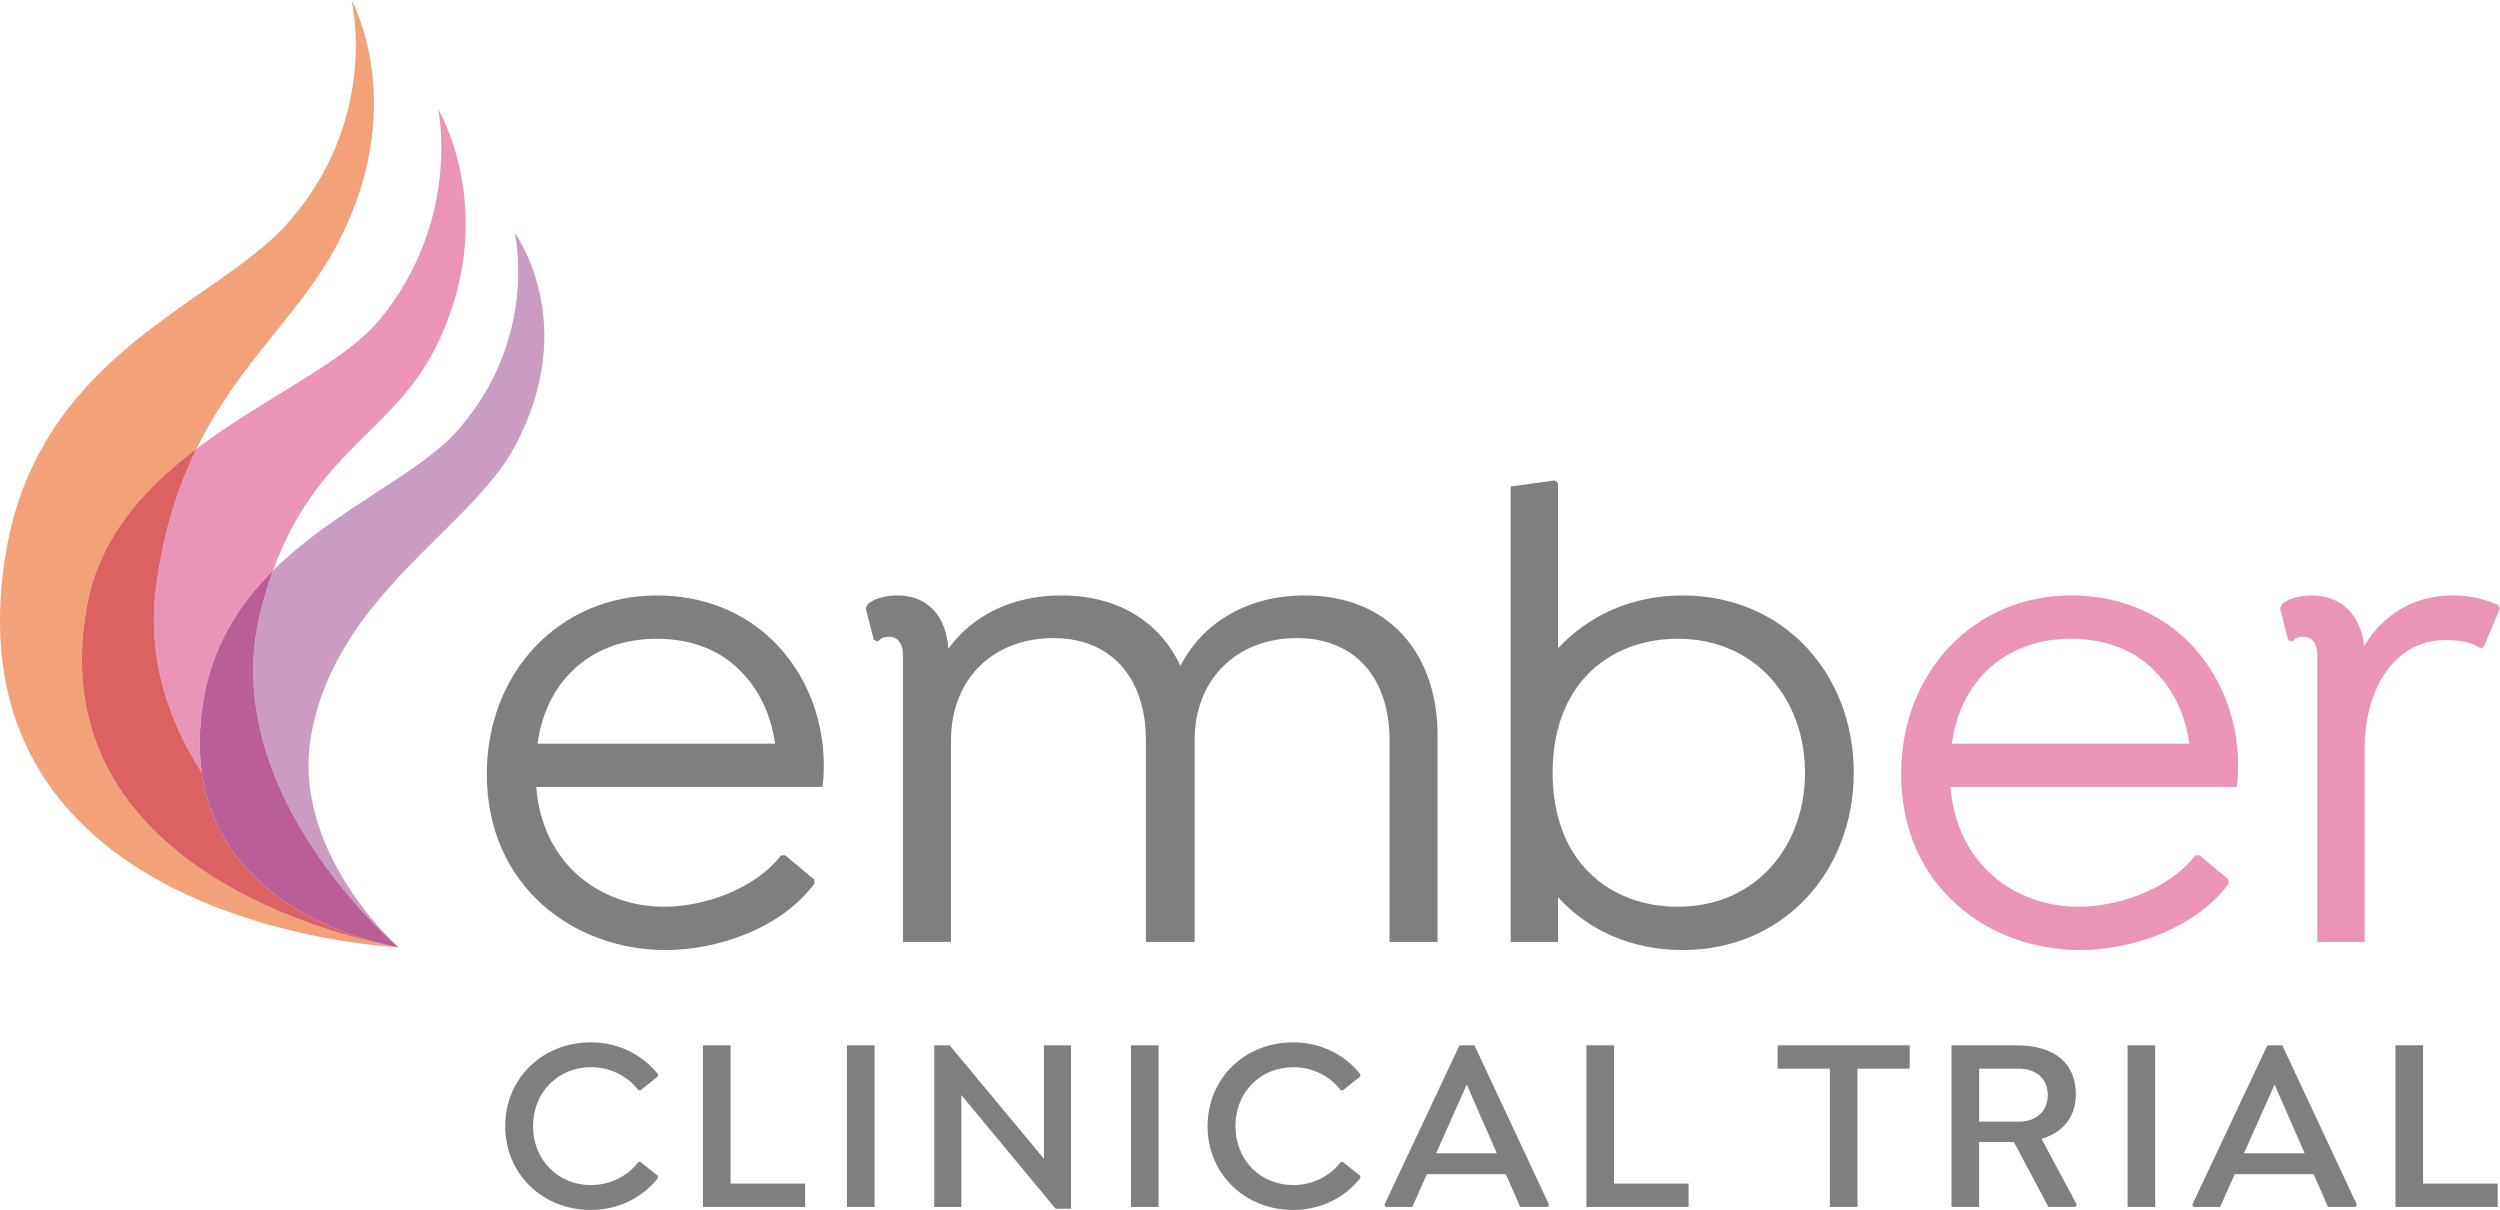 <svg enable-background="new 0 0 411.231 199.027" height="199.027" viewBox="0 0 411.231 199.027" width="411.231" xmlns="http://www.w3.org/2000/svg"><path d="m88.202 129.447c1.002 12.801 10.686 19.703 21.038 19.703 6.456 0 14.805-2.783 19.257-8.46h.668l4.787 4.007v.668c-5.566 7.458-16.029 10.909-24.489 10.909-15.026 0-29.386-10.463-29.386-28.941 0-16.808 12.021-29.386 27.939-29.386 7.791 0 14.359 2.783 19.145 7.458 5.232 5.12 8.35 12.466 8.35 20.592 0 1.559-.111 2.671-.223 3.451zm.223-7.124h39.07c-.667-4.675-2.56-8.682-5.342-11.576-3.34-3.673-8.238-5.677-14.137-5.677-10.575 0-18.145 6.679-19.592 17.253z" fill="#7f7e81"/><path d="m236.47 120.988v33.95h-7.903v-33.171c0-10.24-5.678-16.808-15.25-16.808-9.684 0-16.809 6.567-16.809 16.808v33.171h-8.014v-33.171c0-10.24-5.678-16.808-15.25-16.808-9.685 0-16.809 6.567-16.809 16.808v33.171h-7.903v-47.308c0-1.781-.891-2.894-2.337-2.894-.891 0-1.336.334-1.781.779l-.668-.223-1.336-5.232.334-.667c.891-.891 2.895-1.447 4.897-1.447 5.009 0 8.015 3.451 8.349 8.794 3.896-5.455 10.463-8.794 18.59-8.794 9.461 0 16.251 4.453 19.59 11.577 3.674-7.124 11.021-11.577 20.482-11.577 13.803 0 21.817 9.573 21.817 23.041z" fill="#7f7e81"/><path d="m304.928 127.11c0 16.14-11.466 29.164-28.162 29.164-8.571 0-15.584-3.339-20.481-8.683v7.347h-7.792v-74.913l7.235-1.002.557.445v27.161c5.009-5.343 12.021-8.683 20.481-8.683 16.696 0 28.162 12.912 28.162 29.164zm-8.015 0c0-12.021-8.015-22.04-20.927-22.04-11.021 0-20.593 7.235-20.593 22.04 0 14.693 9.461 22.04 20.593 22.04 12.912 0 20.927-10.019 20.927-22.04z" fill="#7f7e81"/><path d="m320.845 129.447c1.002 12.801 10.687 19.703 21.038 19.703 6.456 0 14.805-2.783 19.258-8.46h.667l4.787 4.007v.668c-5.565 7.458-16.029 10.909-24.489 10.909-15.027 0-29.387-10.463-29.387-28.941 0-16.808 12.022-29.386 27.939-29.386 7.792 0 14.359 2.783 19.146 7.458 5.231 5.12 8.349 12.466 8.349 20.592 0 1.559-.111 2.671-.223 3.451zm.223-7.124h39.071c-.668-4.675-2.561-8.682-5.344-11.576-3.339-3.673-8.236-5.677-14.137-5.677-10.574 0-18.144 6.679-19.591 17.253z" fill="#ea95b7"/><path d="m411.231 100.061-2.671 6.345-.557.223c-1.67-1.113-3.562-1.336-5.788-1.336-8.126 0-13.246 7.681-13.246 17.921v31.724h-7.792v-47.308c0-1.781-.891-2.894-2.338-2.894-.891 0-1.336.334-1.781.779l-.668-.223-1.336-5.232.334-.667c.891-.891 2.895-1.447 4.898-1.447 4.897 0 8.126 3.339 8.571 8.349 3.116-5.121 8.014-8.349 14.581-8.349 2.783 0 5.232.557 7.458 1.559z" fill="#ea95b7"/><g fill="#7f7e81"><path d="m83.104 185.241c0-7.896 6.177-13.786 14.072-13.786 4.582 0 8.509 2.046 11.046 5.236v.368l-2.864 2.291h-.327c-1.8-2.332-4.623-3.805-7.813-3.805-5.359 0-9.532 4.05-9.532 9.695s4.173 9.695 9.532 9.695c3.19 0 6.014-1.473 7.813-3.804h.327l2.864 2.29v.368c-2.496 3.15-6.382 5.236-11.087 5.236-7.854 0-14.031-5.891-14.031-13.786z"/><path d="m132.442 198.536h-16.813v-26.591h4.541v22.745h12.272z"/><path d="m143.857 171.946v26.591h-4.541v-26.591z"/><path d="m176.175 171.946v26.877h-2.536l-15.504-18.695v18.409h-4.46v-26.591h2.537l15.504 18.654v-18.654z"/><path d="m190.578 171.946v26.591h-4.541v-26.591z"/><path d="m198.638 185.241c0-7.896 6.177-13.786 14.072-13.786 4.582 0 8.509 2.046 11.046 5.236v.368l-2.864 2.291h-.327c-1.8-2.332-4.623-3.805-7.813-3.805-5.359 0-9.532 4.05-9.532 9.695s4.173 9.695 9.532 9.695c3.19 0 6.014-1.473 7.813-3.804h.327l2.864 2.29v.368c-2.496 3.15-6.382 5.236-11.087 5.236-7.854 0-14.031-5.891-14.031-13.786z"/><path d="m254.808 198.168-.204.368h-4.541l-2.373-5.4h-12.968l-2.414 5.4h-4.377l-.204-.368 12.354-26.223h2.455zm-8.591-8.469-4.95-11.29-5.031 11.29z"/><path d="m277.761 198.536h-16.813v-26.591h4.541v22.745h12.272z"/><path d="m305.54 198.536h-4.54v-22.745h-8.591v-3.846h21.722v3.846h-8.591z"/><path d="m341.624 198.168-.205.368h-4.459l-5.687-10.678h-5.727v10.678h-4.541v-26.591h10.677c6.382 0 9.777 3.027 9.777 8.059 0 3.723-2.086 6.26-5.646 7.323zm-16.077-13.664h6.545c2.945 0 4.745-1.8 4.745-4.377s-1.8-4.336-4.745-4.336h-6.545z"/><path d="m354.513 171.946v26.591h-4.541v-26.591z"/><path d="m387.691 198.168-.205.368h-4.541l-2.372-5.4h-12.969l-2.413 5.4h-4.378l-.204-.368 12.354-26.223h2.454zm-8.591-8.469-4.95-11.29-5.032 11.29z"/><path d="m410.847 198.536h-16.813v-26.591h4.541v22.745h12.272z"/></g><path d="m14.274 99.821c2.064-11.471 9.487-19.536 18.06-26.006 6.82-13.942 16.669-21.867 22.61-32.641 12.857-23.316 2.861-41.174 2.861-41.174s4.875 19.521-10.655 36.9c-11.636 13.021-40.862 21.375-46.219 54.196-10.059 61.633 64.613 64.719 64.613 64.719s-.259-.039-.724-.128c-6.739-1.254-58.381-12.326-50.547-55.866z" fill="#f3a178"/><path d="m84.666 38.312s4.028 17.029-9.207 32.291c-6.416 7.398-20.363 13.122-30.549 23.257-.787 2.171-1.508 4.532-2.141 7.137-7.18 29.545 22.776 54.817 22.776 54.817s-17.792-15.71-14.344-34.939c4.1-22.863 26.135-33.788 33.442-47.358 11.003-20.435.024-35.205.024-35.205z" fill="#ca9cc1"/><path d="m65.545 155.815s-.256-.041-.724-.128c.465.089.724.128.724.128z" fill="#ca9cc1"/><path d="m33.189 127.065c-.486-3.475-.458-7.356.244-11.69 1.48-9.148 5.922-15.985 11.478-21.515 7.036-19.414 19.582-22.896 26.411-36.063 11.433-22.044.748-39.858.748-39.858s3.943 18.24-9.718 34.753c-5.785 6.994-18.873 12.71-30.018 21.123-2.981 6.095-5.387 13.334-6.628 22.473-1.602 11.792 1.941 22.147 7.483 30.777z" fill="#ea95b7"/><path d="m14.274 99.821c-7.833 43.54 43.808 54.612 50.547 55.866-4.488-.858-28.533-6.471-31.632-28.622-5.542-8.63-9.085-18.986-7.483-30.777 1.242-9.14 3.647-16.378 6.628-22.473-8.572 6.47-15.996 14.535-18.06 26.006z" fill="#db6163"/><path d="m42.769 100.998c.633-2.605 1.354-4.966 2.141-7.137-5.556 5.529-9.998 12.366-11.478 21.515-.701 4.334-.73 8.216-.244 11.69 3.1 22.151 27.145 27.763 31.632 28.622.468.087.724.128.724.128s-29.956-25.272-22.776-54.817z" fill="#bb5e98"/></svg>